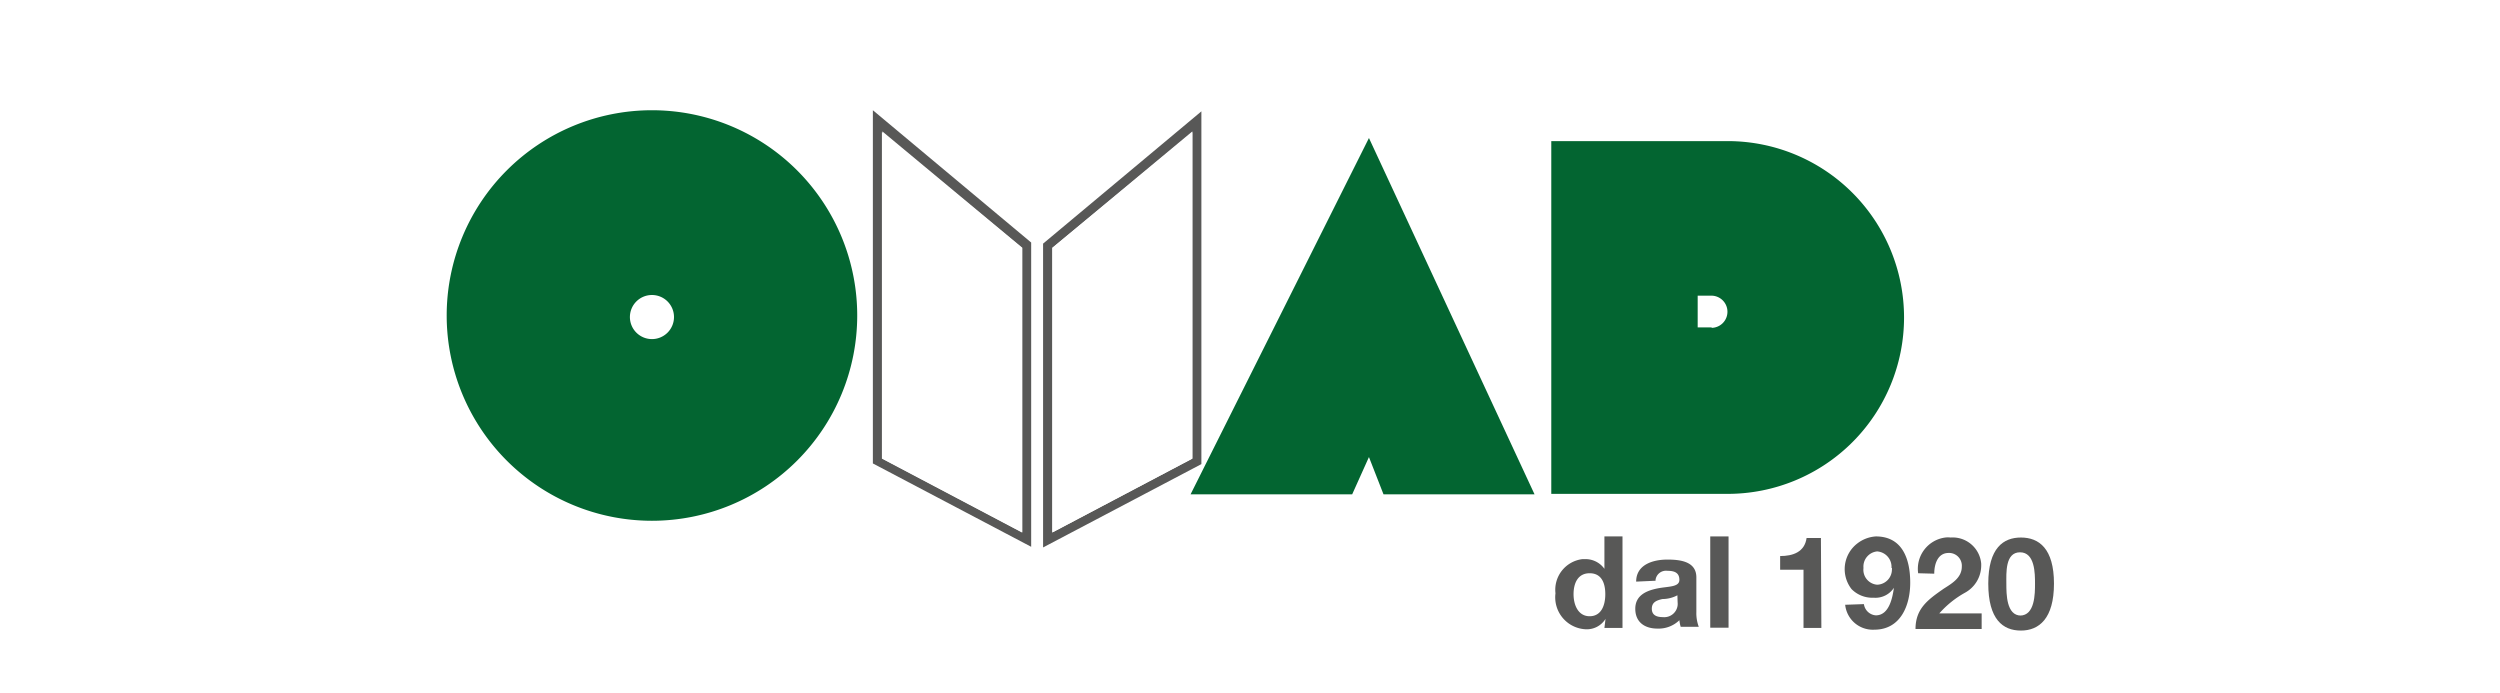 <svg xmlns="http://www.w3.org/2000/svg" viewBox="0 0 113.39 31.43"><defs><style>.cls-1{fill:#fff;}.cls-2{fill:#036531;}.cls-3{fill:#585857;}</style></defs><title>OMAD LOGO OK</title><g id="Livello_2" data-name="Livello 2"><g id="Livello_1-2" data-name="Livello 1"><rect class="cls-1" width="113.39" height="31.43"/></g><g id="OMAD"><g id="Livello_2-2" data-name="Livello 2"><g id="Livello_1-2-2" data-name="Livello 1-2"><path class="cls-2" d="M29.57,15.38a1,1,0,1,1,1-1h0a1,1,0,0,1-1,1M29.57,5a9.31,9.31,0,1,0,9.31,9.31A9.31,9.31,0,0,0,29.57,5h0"/><polygon class="cls-2" points="62.09 20.73 62.75 22.42 69.6 22.42 62.09 6.26 54 22.42 61.33 22.42 62.09 20.73"/><path class="cls-3" d="M40,20.8l6.35,3.35V11.24L40,6Zm6.77,4-7.18-3.78V5l7.18,6Z"/><path class="cls-3" d="M47.73,11.24V24.15l6.35-3.35V6Zm-.42,13.59V11.05l7.18-6v16Z"/><path class="cls-2" d="M77.65,14.85H77V13.41h.62a.73.73,0,0,1,0,1.46m.74-8.47h-8v16h8v0a8,8,0,0,0,0-16"/><path class="cls-3" d="M72.1,26c-.54,0-.73.46-.73.95s.21,1,.73,1,.71-.48.71-1S72.63,26,72.1,26m.72,2.07h0a1,1,0,0,1-.92.47,1.45,1.45,0,0,1-1.35-1.63,1.4,1.4,0,0,1,1.22-1.55h.11a1.05,1.05,0,0,1,.89.44h0V24.33h.82v4.15h-.82Z"/><path class="cls-3" d="M76.08,27a1.46,1.46,0,0,1-.68.17c-.26.06-.48.14-.48.44s.23.38.5.38a.61.61,0,0,0,.67-.53.76.76,0,0,0,0-.15m-1.88-.93c0-.76.74-1,1.42-1s1.31.13,1.31.81v1.57a1.75,1.75,0,0,0,.11.67h-.82a1.59,1.59,0,0,1-.06-.3,1.35,1.35,0,0,1-1,.38c-.57,0-1-.29-1-.9s.51-.82,1-.92,1-.05,1-.39-.25-.41-.54-.41a.48.48,0,0,0-.54.4v.05Z"/><rect class="cls-3" x="77.57" y="24.33" width="0.83" height="4.14"/><path class="cls-3" d="M82.61,28.48H81.8V25.84H80.74v-.62c.58,0,1.11-.18,1.2-.82h.65"/><path class="cls-3" d="M85.79,25.76a.7.7,0,0,0-.65-.75h0a.69.69,0,0,0-.62.75.68.68,0,0,0,.62.76.69.69,0,0,0,.67-.68.25.25,0,0,0,0-.08M84.54,27.4a.59.59,0,0,0,.54.51c.61,0,.76-.82.82-1.25h0a1,1,0,0,1-.92.45,1.32,1.32,0,0,1-1-.39,1.47,1.47,0,0,1,.26-2.07,1.53,1.53,0,0,1,.84-.32c1.24,0,1.56,1.08,1.56,2.1s-.43,2.13-1.63,2.13a1.26,1.26,0,0,1-1.32-1.13Z"/><path class="cls-3" d="M87,26a1.43,1.43,0,0,1,1.23-1.62,1,1,0,0,1,.24,0,1.3,1.3,0,0,1,1.39,1.19v.08a1.41,1.41,0,0,1-.73,1.23,4.4,4.4,0,0,0-1.17.94h1.92v.71h-3c0-.94.58-1.34,1.28-1.83.36-.23.82-.49.82-1a.58.58,0,0,0-.54-.62h-.06c-.49,0-.65.5-.65.94"/><path class="cls-3" d="M91.62,27.92c.68,0,.68-1,.68-1.45s0-1.42-.68-1.42S91,26,91,26.47s0,1.45.66,1.45m0-3.54c.82,0,1.5.5,1.5,2.09s-.68,2.13-1.5,2.13-1.48-.51-1.48-2.13.69-2.09,1.48-2.09"/><polygon class="cls-1" points="40.02 20.8 46.37 24.15 46.37 11.24 40.02 5.96 40.02 20.8"/><polygon class="cls-1" points="47.73 11.24 47.73 24.15 54.08 20.8 54.08 5.96 47.73 11.24"/></g></g></g></g></svg>